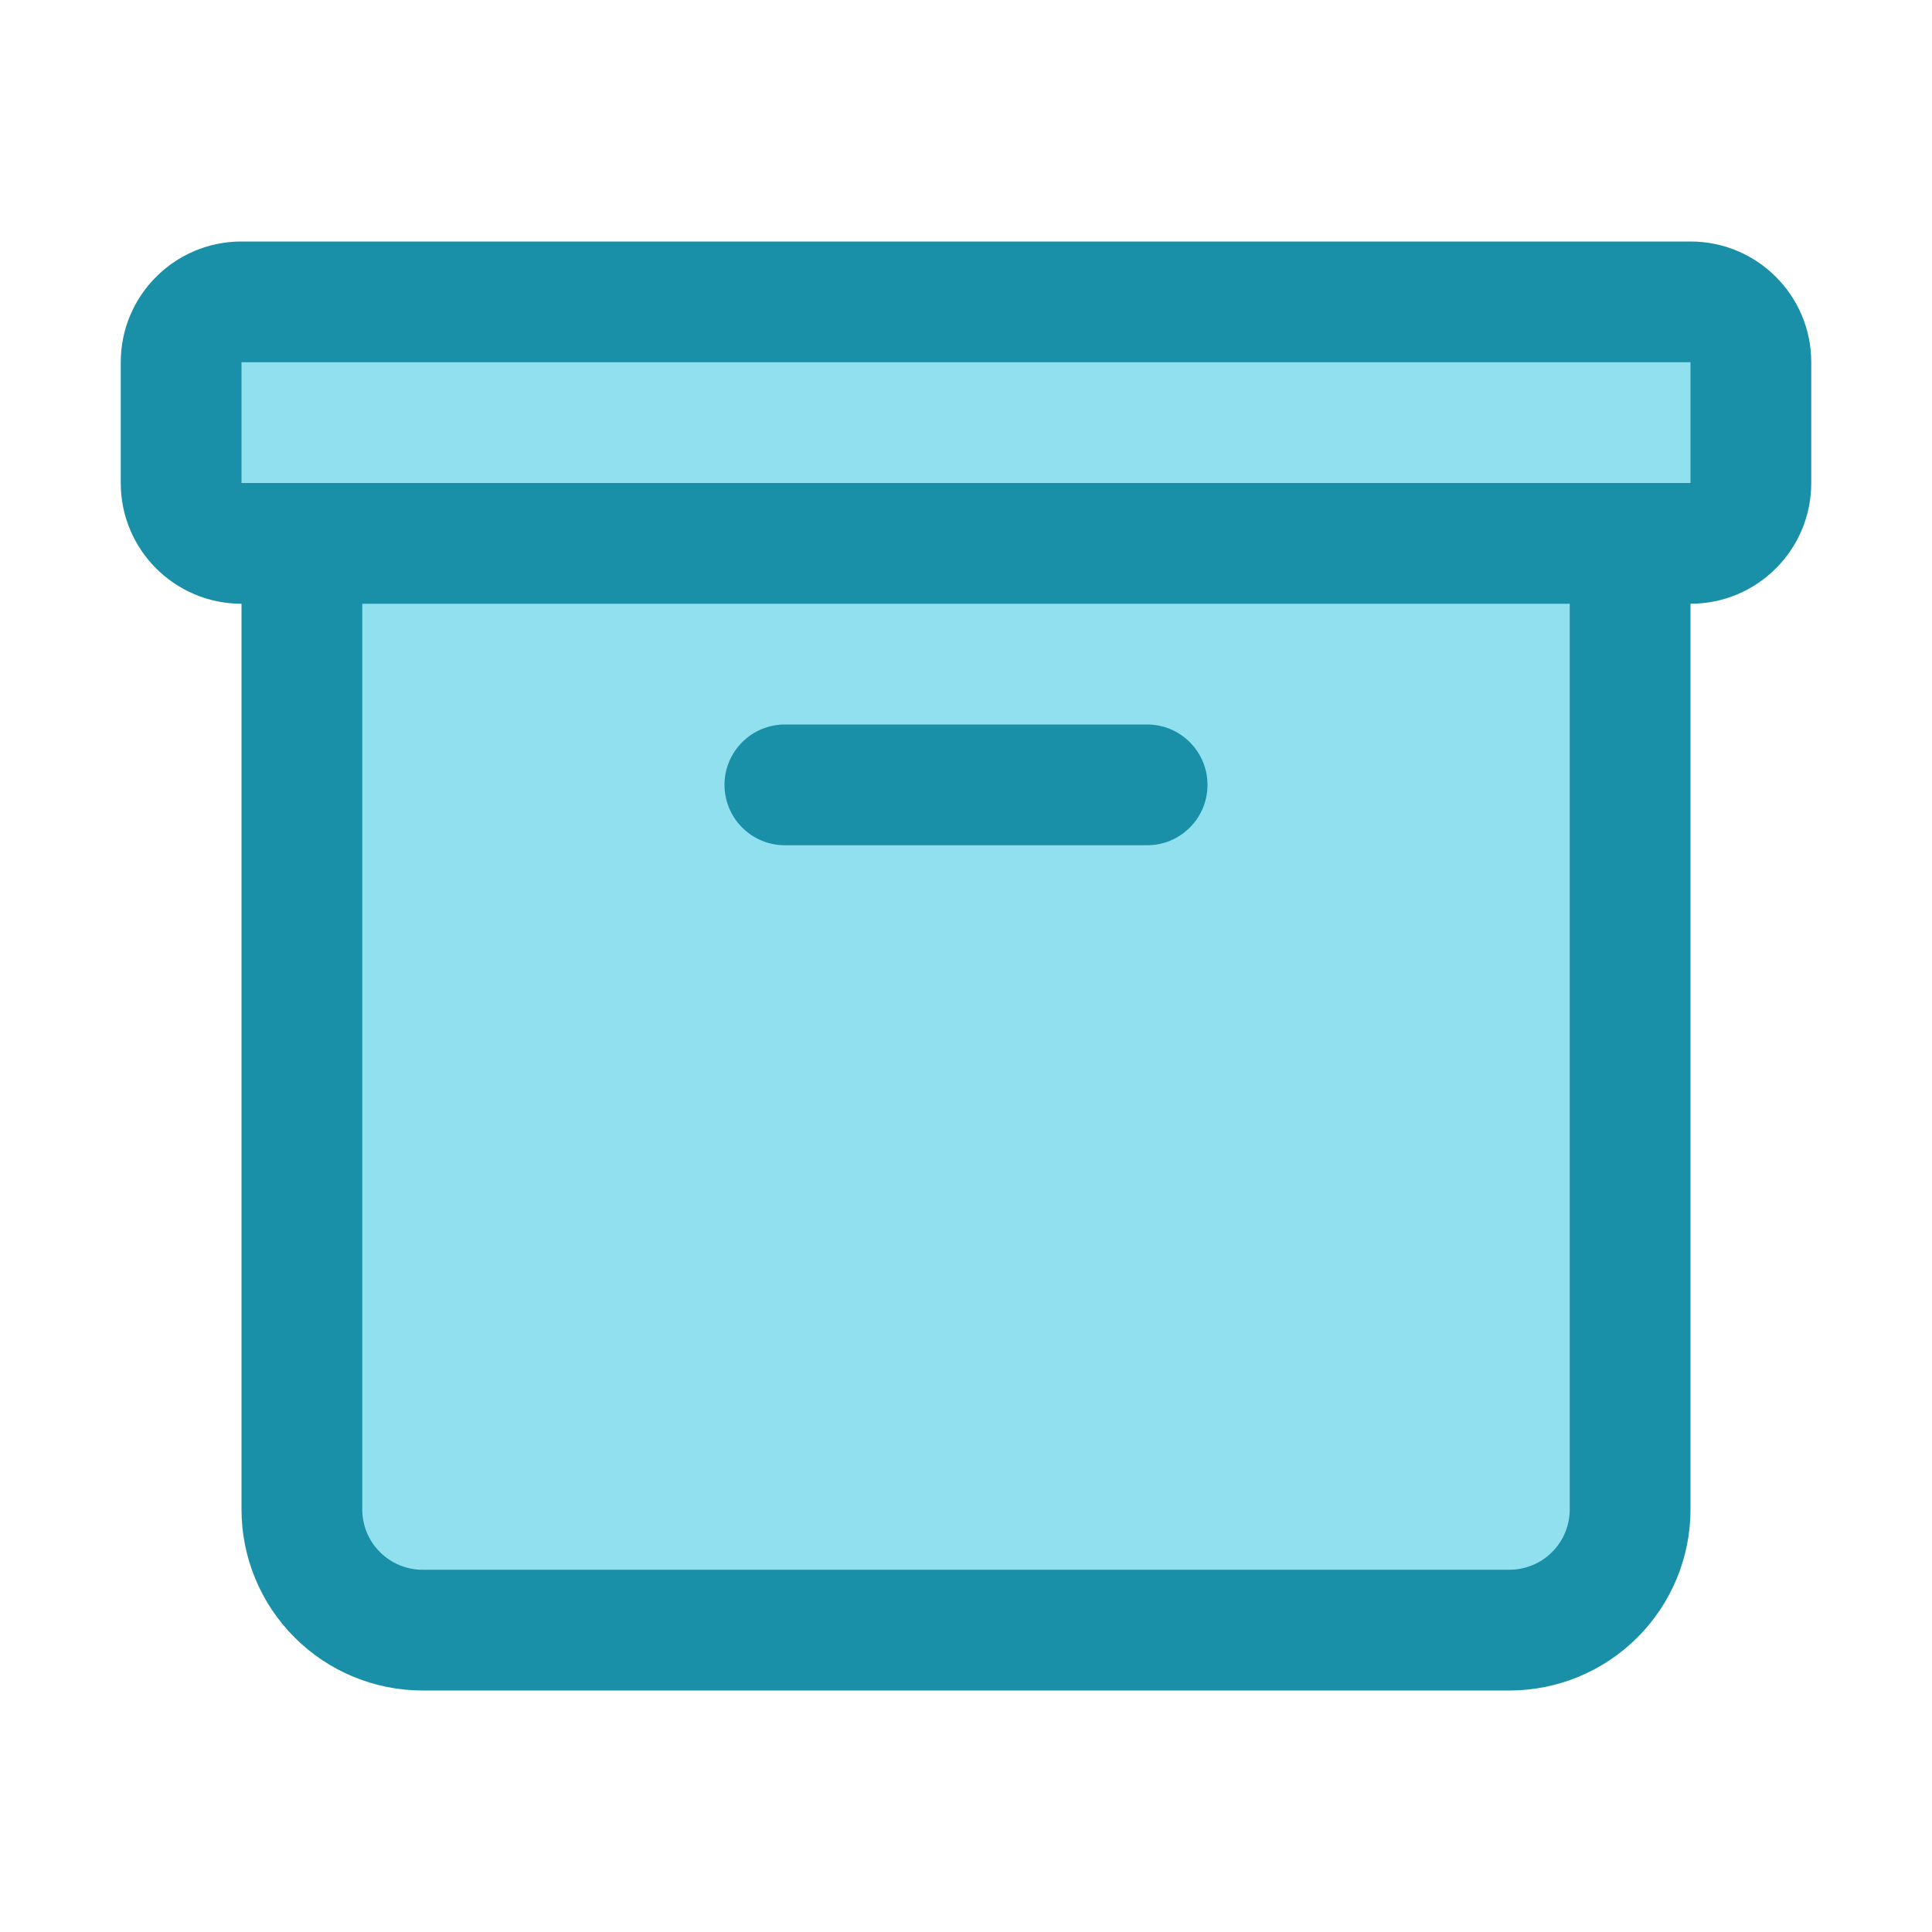 <?xml version="1.0" ?>
<!DOCTYPE svg  PUBLIC '-//W3C//DTD SVG 1.1//EN'  'http://www.w3.org/Graphics/SVG/1.1/DTD/svg11.dtd'>
<!-- Uploaded to: SVG Repo, www.svgrepo.com, Generator: SVG Repo Mixer Tools -->
<svg fill="#000000" width="800px" height="800px" viewBox="0 0 32 32" style="fill-rule:evenodd;clip-rule:evenodd;stroke-linejoin:round;stroke-miterlimit:2;" version="1.1" xml:space="preserve" xmlns="http://www.w3.org/2000/svg" xmlns:serif="http://www.serif.com/" xmlns:xlink="http://www.w3.org/1999/xlink">
<g transform="matrix(1,0,0,1,-48,-96)">
<g transform="matrix(1.3,0,0,0.571,-19.2,44.429)">
<path d="M74,100.75C74,99.783 73.656,99 73.231,99C70.051,99 57.949,99 54.769,99C54.344,99 54,99.783 54,100.75C54,101.819 54,103.181 54,104.25C54,105.217 54.344,106 54.769,106C57.949,106 70.051,106 73.231,106C73.656,106 74,105.217 74,104.25C74,103.181 74,101.819 74,100.75Z" style="fill:rgb(144,224,239);"/>
</g>
<g transform="matrix(1.1,0,0,0.947,-6.4,4.579)">
<path d="M74,106L54,106L54,122.889C54,123.449 54.192,123.986 54.533,124.382C54.874,124.778 55.336,125 55.818,125C59.621,125 68.379,125 72.182,125C72.664,125 73.126,124.778 73.467,124.382C73.808,123.986 74,123.449 74,122.889C74,117.939 74,106 74,106Z" style="fill:rgb(144,224,239);"/>
</g>
<path d="M52,106L52,121C52,121.796 52.316,122.559 52.879,123.121C53.441,123.684 54.204,124 55,124C59.184,124 68.816,124 73,124C73.796,124 74.559,123.684 75.121,123.121C75.684,122.559 76,121.796 76,121L76,106C77.105,106 78,105.105 78,104L78,102C78,100.895 77.105,100 76,100C71.866,100 56.134,100 52,100C50.895,100 50,100.895 50,102L50,104C50,105.105 50.895,106 52,106ZM74,106L74,121C74,121.265 73.895,121.52 73.707,121.707C73.52,121.895 73.265,122 73,122L55,122C54.735,122 54.48,121.895 54.293,121.707C54.105,121.52 54,121.265 54,121L54,106L74,106ZM61,110L67,110C67.552,110 68,109.552 68,109C68,108.448 67.552,108 67,108L61,108C60.448,108 60,108.448 60,109C60,109.552 60.448,110 61,110ZM52,102L52,104L76,104L76,102L52,102Z" style="fill:rgb(25,144,167);"/>
</g>
</svg>